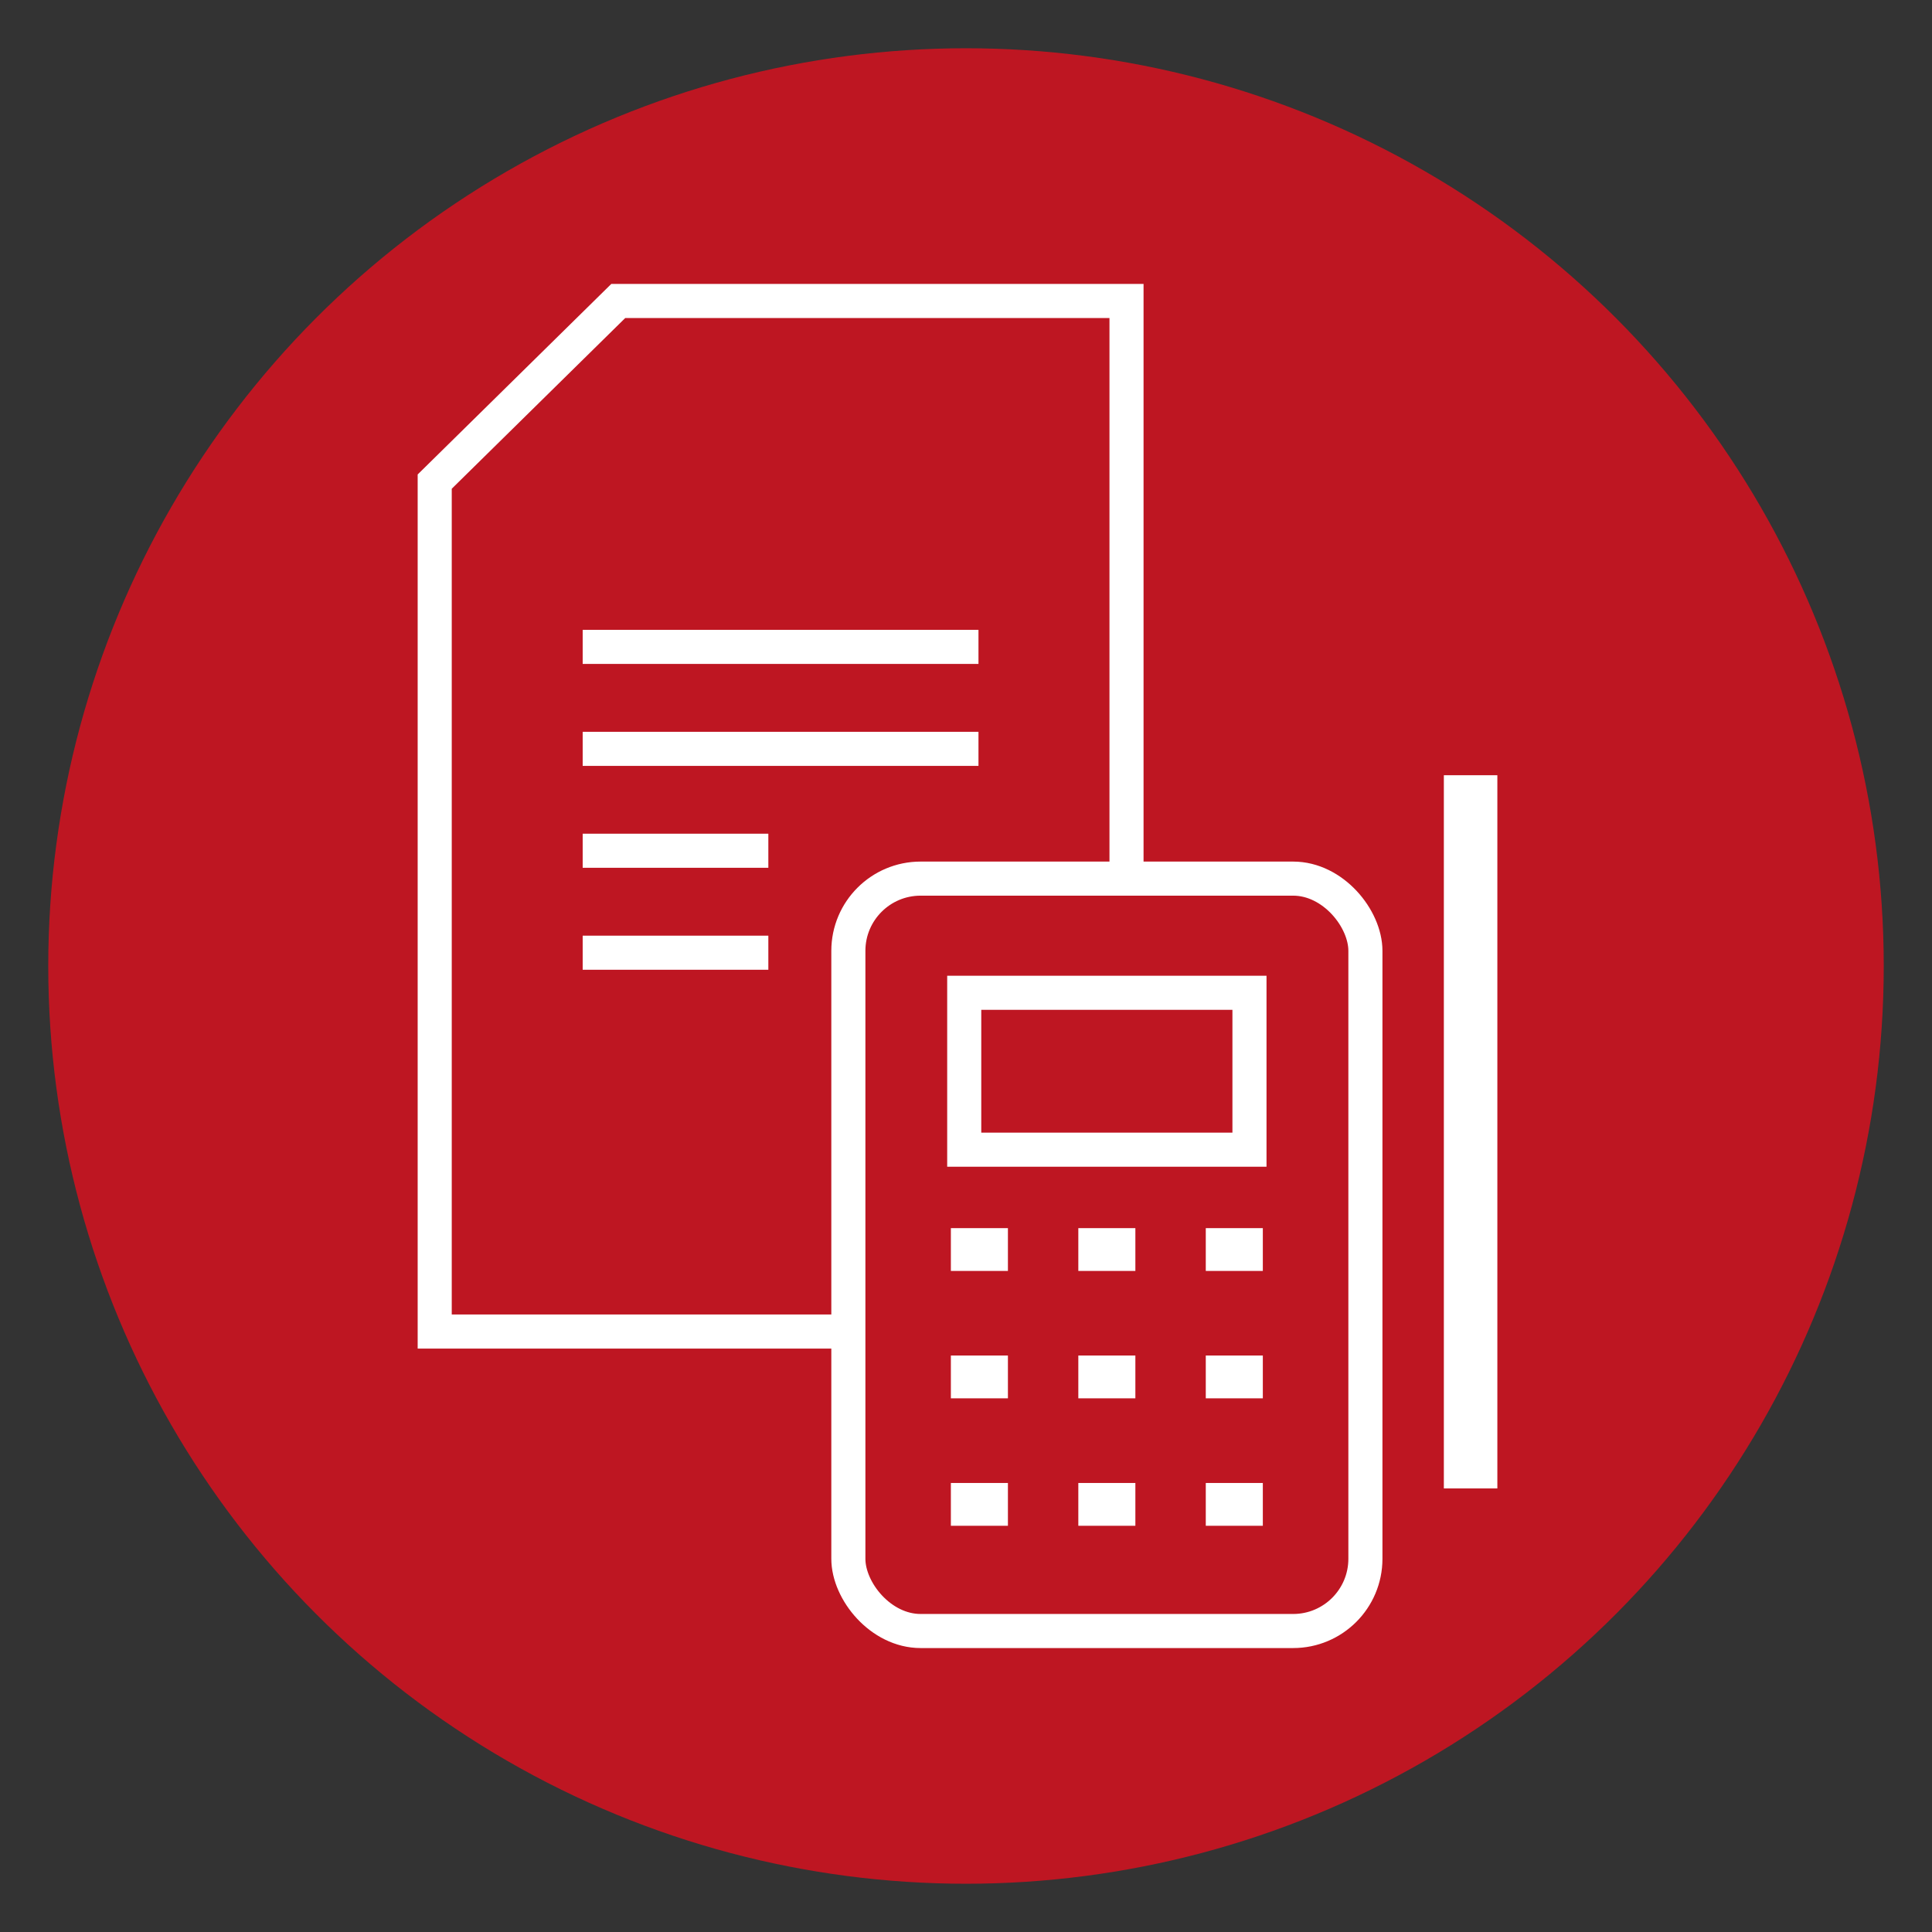 <svg xmlns="http://www.w3.org/2000/svg" viewBox="0 0 283.46 283.46"><rect x="0" y="0" width="283.46" height="283.46" fill="#333333" stroke="none"/><defs><style>.cls-1{fill:#be1622;}.cls-2{fill:none;stroke:#fff;stroke-miterlimit:10;stroke-width:5px;}.cls-3{fill:#fff;}</style></defs><g id="circle"><circle class="cls-1" cx="141.73" cy="141.73" r="134.65"/></g><g id="_01_Accounts_and_Tax_Returns" data-name="01 Accounts and Tax Returns"><polygon class="cls-2" points="165.28 195.36 63.78 195.36 63.78 70.66 90.71 44.16 165.28 44.16 165.28 195.36"/><line class="cls-2" x1="85.49" y1="94.91" x2="143.56" y2="94.91"/><line class="cls-2" x1="85.49" y1="109.87" x2="143.56" y2="109.87"/><line class="cls-2" x1="85.49" y1="124.82" x2="112.73" y2="124.82"/><line class="cls-2" x1="85.49" y1="139.78" x2="112.73" y2="139.78"/><rect class="cls-1" x="124.47" y="128.91" width="75.86" height="110.39" rx="10.6"/><rect class="cls-2" x="124.47" y="128.91" width="75.86" height="110.39" rx="10.6"/><rect class="cls-2" x="141.47" y="145.66" width="41.85" height="23.02"/><rect class="cls-3" x="158.21" y="180.19" width="8.37" height="6.28"/><rect class="cls-3" x="176.91" y="180.19" width="8.37" height="6.28"/><rect class="cls-3" x="158.21" y="198.88" width="8.37" height="6.28"/><rect class="cls-3" x="176.91" y="198.88" width="8.37" height="6.28"/><rect class="cls-3" x="139.51" y="180.19" width="8.37" height="6.28"/><rect class="cls-3" x="139.51" y="198.88" width="8.37" height="6.28"/><rect class="cls-3" x="139.51" y="217.58" width="8.37" height="6.28"/><rect class="cls-3" x="158.21" y="217.58" width="8.37" height="6.28"/><rect class="cls-3" x="176.91" y="217.58" width="8.37" height="6.28"/><polygon class="cls-3" points="219.69 113.74 211.84 113.74 211.84 218.38 219.69 218.38 219.69 113.74 219.69 113.74"/></g></svg>